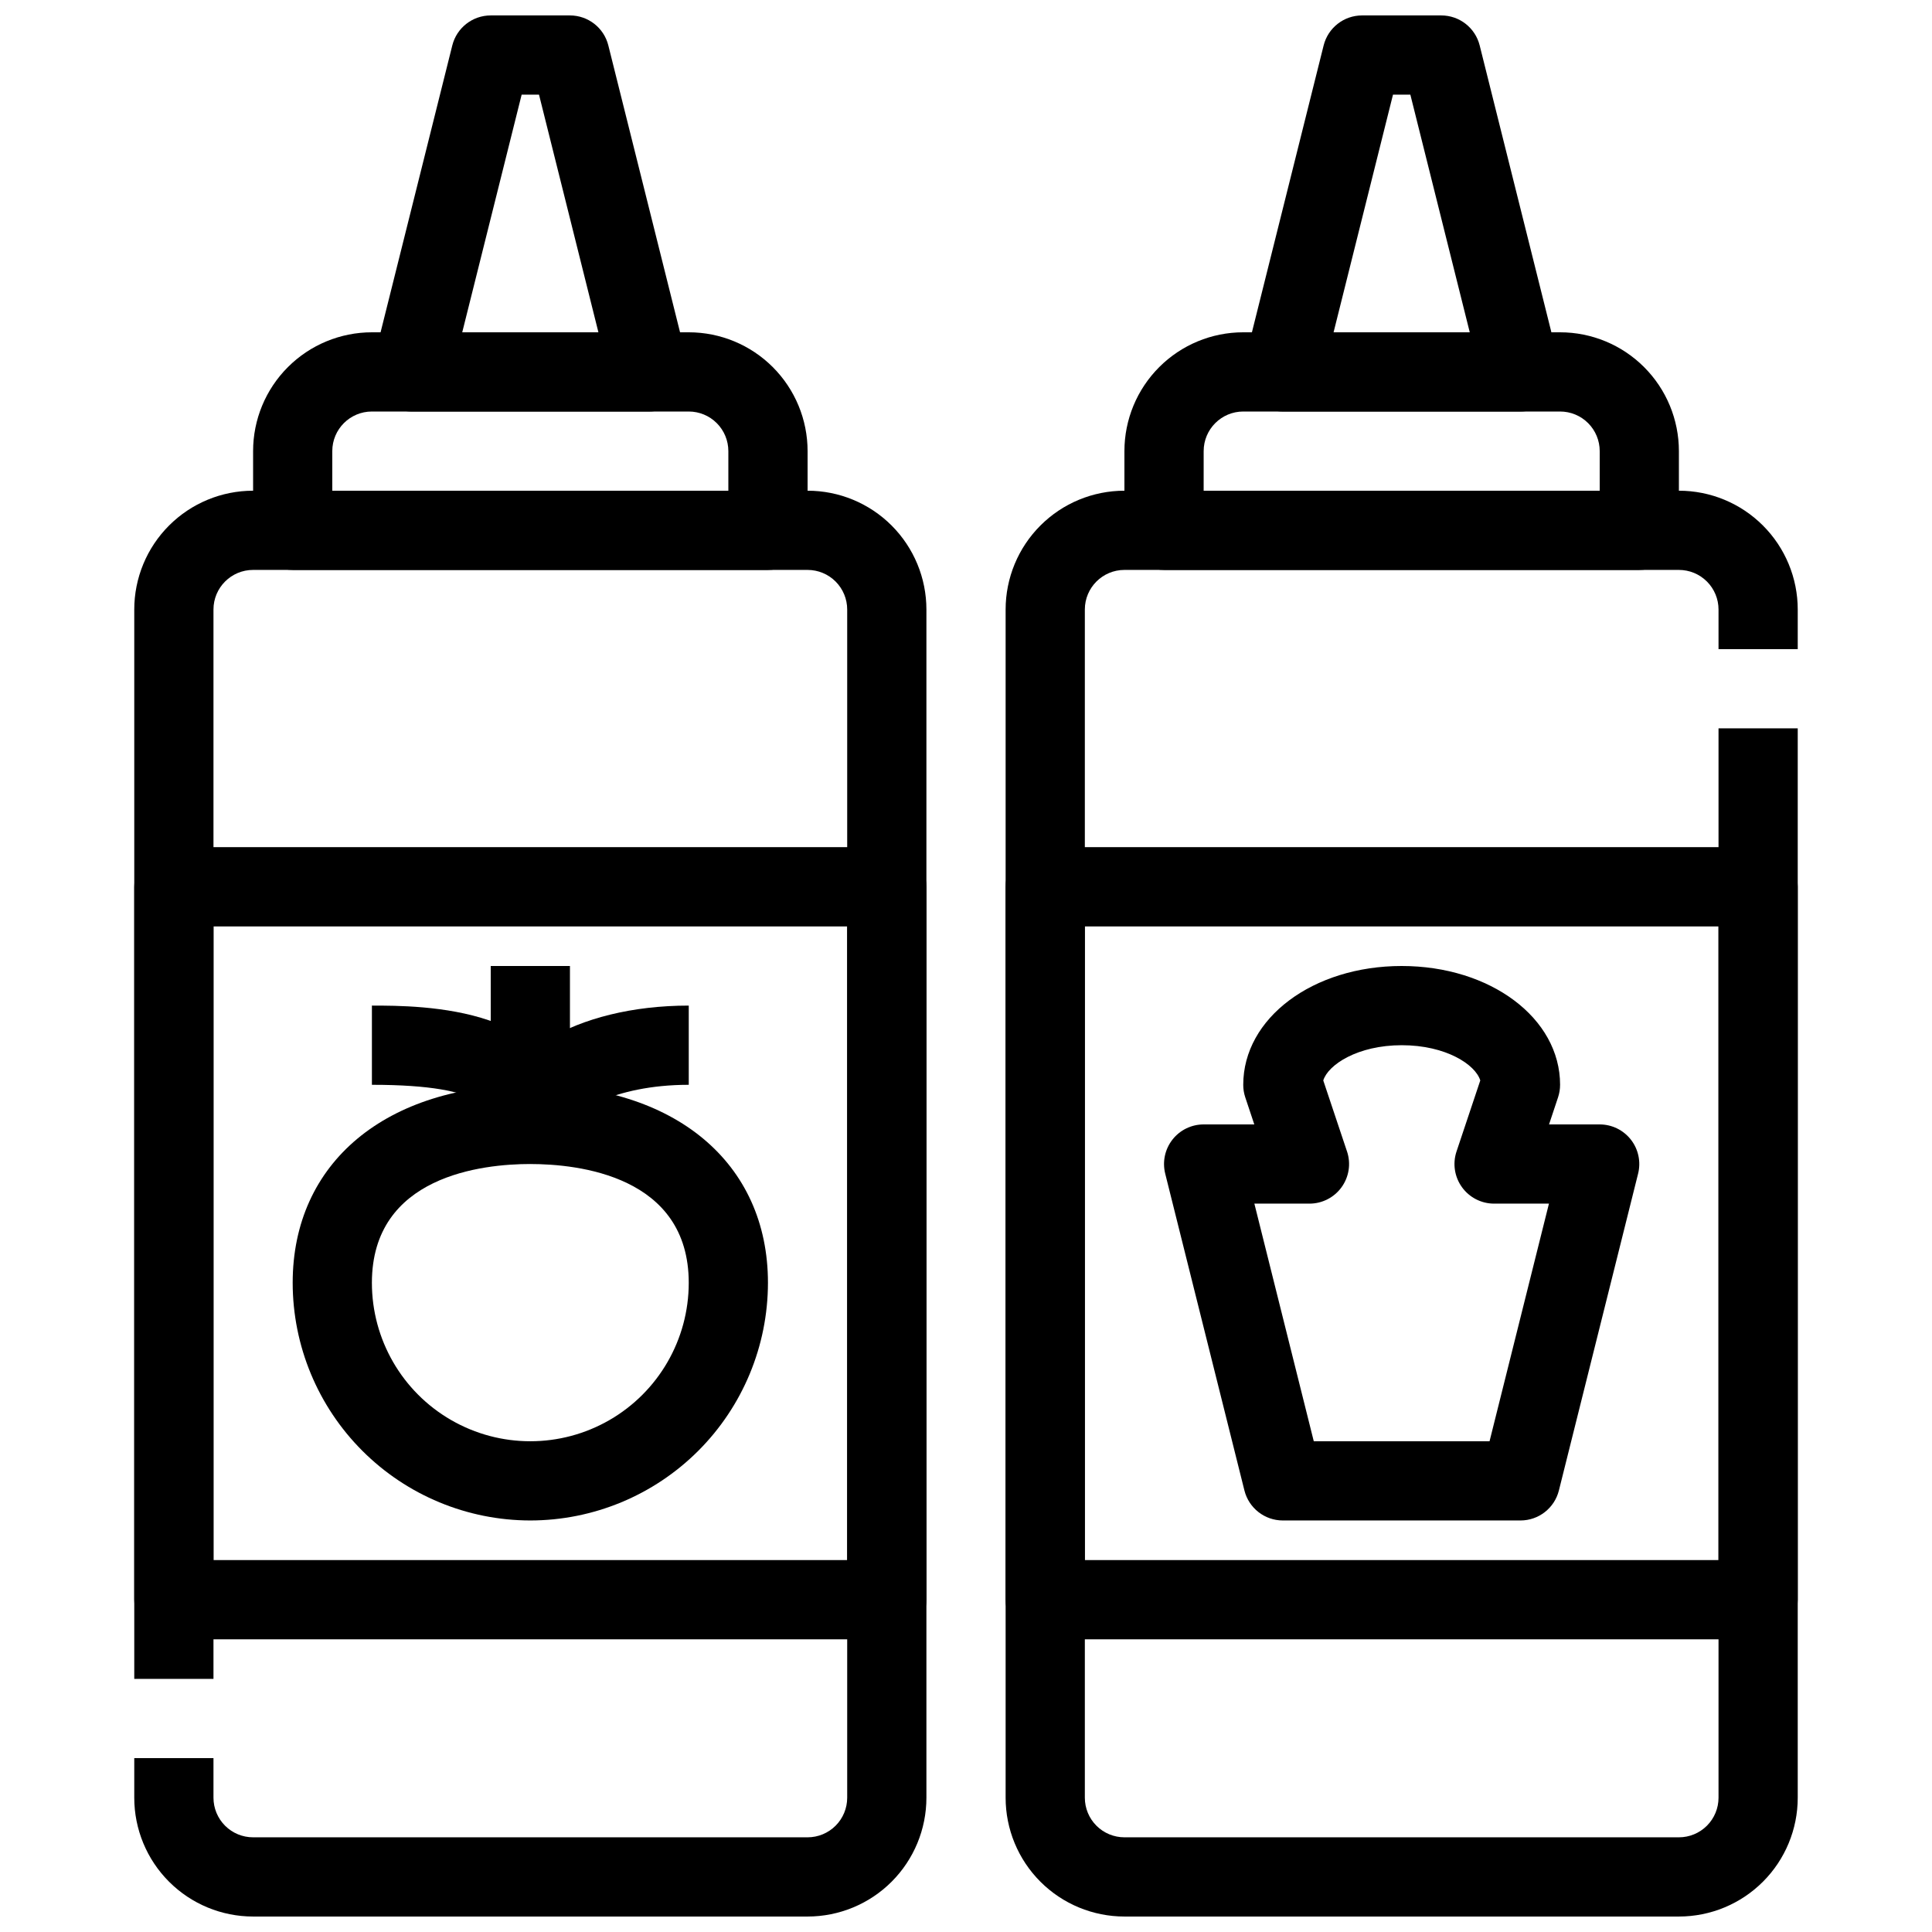<?xml version="1.0" encoding="UTF-8"?>
<!-- Uploaded to: SVG Repo, www.svgrepo.com, Generator: SVG Repo Mixer Tools -->
<svg width="800px" height="800px" version="1.1" viewBox="144 144 512 512" xmlns="http://www.w3.org/2000/svg">
 <defs>
  <clipPath id="d">
   <path d="m179 274h211v377.9h-211z"/>
  </clipPath>
  <clipPath id="c">
   <path d="m242 148.09h85v105.91h-85z"/>
  </clipPath>
  <clipPath id="b">
   <path d="m410 274h211v377.9h-211z"/>
  </clipPath>
  <clipPath id="a">
   <path d="m473 148.09h85v105.91h-85z"/>
  </clipPath>
 </defs>
 <g clip-path="url(#d)">
  <path d="m358.02 651.9h-146.95c-8.352 0-16.359-3.316-22.266-9.223-5.906-5.902-9.223-13.914-9.223-22.266v-10.496h20.992v10.496c0 2.785 1.105 5.453 3.074 7.422s4.637 3.074 7.422 3.074h146.95c2.781 0 5.453-1.105 7.422-3.074s3.074-4.637 3.074-7.422v-314.88c0-2.785-1.105-5.453-3.074-7.422s-4.641-3.074-7.422-3.074h-146.95c-5.797 0-10.496 4.699-10.496 10.496v283.39h-20.992v-283.39c0-8.352 3.316-16.359 9.223-22.266s13.914-9.223 22.266-9.223h146.95c8.352 0 16.359 3.316 22.266 9.223 5.902 5.906 9.223 13.914 9.223 22.266v314.88c0 8.352-3.32 16.363-9.223 22.266-5.906 5.906-13.914 9.223-22.266 9.223z"/>
 </g>
 <path d="m347.52 295.04h-125.95c-5.797 0-10.496-4.699-10.496-10.496v-20.992c0-8.352 3.316-16.359 9.223-22.266s13.914-9.223 22.266-9.223h83.969c8.352 0 16.359 3.316 22.266 9.223 5.902 5.906 9.223 13.914 9.223 22.266v20.992c0 2.781-1.105 5.453-3.074 7.422s-4.641 3.074-7.422 3.074zm-115.46-20.992h104.96v-10.496c0-2.785-1.105-5.453-3.074-7.422s-4.641-3.074-7.422-3.074h-83.969c-5.797 0-10.496 4.699-10.496 10.496z"/>
 <g clip-path="url(#c)">
  <path d="m316.03 253.05h-62.977c-3.231 0-6.281-1.488-8.27-4.035-1.988-2.547-2.695-5.867-1.914-9l20.992-83.969c1.168-4.676 5.367-7.957 10.184-7.957h20.992c4.816 0 9.016 3.281 10.18 7.957l20.992 83.969c0.781 3.133 0.078 6.453-1.91 9s-5.039 4.035-8.27 4.035zm-49.531-20.992h36.086l-15.742-62.977h-4.598z"/>
 </g>
 <path d="m284.54 546.94c-16.699-0.016-32.707-6.656-44.512-18.461-11.809-11.809-18.449-27.816-18.465-44.516 0-31.875 24.719-52.48 62.977-52.48 38.258 0 62.977 20.605 62.977 52.48-0.02 16.699-6.656 32.707-18.465 44.516-11.809 11.805-27.816 18.445-44.512 18.461zm0-94.465c-12.594 0-41.984 3.066-41.984 31.488 0 15 8 28.863 20.992 36.359 12.988 7.5 28.992 7.5 41.984 0 12.988-7.496 20.992-21.359 20.992-36.359 0-28.422-29.391-31.484-41.984-31.484z"/>
 <path d="m274.05 400h20.992v41.984h-20.992z"/>
 <path d="m295.04 441.98h-20.992c0-17.949 22.555-31.488 52.48-31.488v20.992c-20.32 0-31.488 7.879-31.488 10.496z"/>
 <path d="m295.04 441.98h-20.992c0-3.148 0-10.496-31.488-10.496v-20.992c12.984 0 52.48 0 52.48 31.488z"/>
 <path d="m379.01 578.43h-188.93c-5.797 0-10.496-4.699-10.496-10.496v-188.93c0-5.797 4.699-10.496 10.496-10.496h188.93c2.781 0 5.453 1.105 7.422 3.074s3.074 4.637 3.074 7.422v188.93c0 2.785-1.105 5.453-3.074 7.422s-4.641 3.074-7.422 3.074zm-178.43-20.992h167.94v-167.93h-167.94z"/>
 <g clip-path="url(#b)">
  <path d="m588.93 651.9h-146.94c-8.352 0-16.363-3.316-22.266-9.223-5.906-5.902-9.223-13.914-9.223-22.266v-314.88c0-8.352 3.316-16.359 9.223-22.266 5.902-5.906 13.914-9.223 22.266-9.223h146.94c8.352 0 16.363 3.316 22.266 9.223 5.906 5.906 9.223 13.914 9.223 22.266v10.496h-20.992v-10.496c0-2.785-1.105-5.453-3.074-7.422s-4.637-3.074-7.422-3.074h-146.94c-5.797 0-10.496 4.699-10.496 10.496v314.88c0 2.785 1.105 5.453 3.074 7.422 1.965 1.969 4.637 3.074 7.422 3.074h146.94c2.785 0 5.453-1.105 7.422-3.074s3.074-4.637 3.074-7.422v-283.39h20.992v283.39c0 8.352-3.316 16.363-9.223 22.266-5.902 5.906-13.914 9.223-22.266 9.223z"/>
 </g>
 <path d="m578.43 295.04h-125.95c-5.797 0-10.496-4.699-10.496-10.496v-20.992c0-8.352 3.316-16.359 9.223-22.266 5.902-5.906 13.914-9.223 22.266-9.223h83.969-0.004c8.352 0 16.363 3.316 22.266 9.223 5.906 5.906 9.223 13.914 9.223 22.266v20.992c0 2.781-1.105 5.453-3.074 7.422s-4.637 3.074-7.422 3.074zm-115.45-20.992h104.96v-10.496c0-2.785-1.105-5.453-3.074-7.422s-4.637-3.074-7.422-3.074h-83.965c-5.797 0-10.496 4.699-10.496 10.496z"/>
 <g clip-path="url(#a)">
  <path d="m546.94 253.05h-62.977c-3.231 0-6.277-1.488-8.266-4.035s-2.695-5.867-1.914-9l20.992-83.969c1.168-4.676 5.363-7.957 10.18-7.957h20.992c4.82 0 9.016 3.281 10.184 7.957l20.992 83.969c0.781 3.133 0.074 6.453-1.914 9-1.988 2.547-5.039 4.035-8.27 4.035zm-49.527-20.992h36.086l-15.742-62.977h-4.598z"/>
 </g>
 <path d="m546.94 546.94h-62.977c-4.816 0-9.012-3.281-10.18-7.953l-20.992-83.969c-0.781-3.137-0.074-6.457 1.914-9 1.988-2.547 5.035-4.035 8.27-4.035h13.426l-2.394-7.18c-0.355-1.07-0.539-2.191-0.535-3.316 0-17.664 18.441-31.488 41.984-31.488s41.984 13.824 41.984 31.488h-0.004c0.004 1.125-0.18 2.246-0.535 3.316l-2.391 7.18h13.422c3.231 0 6.281 1.488 8.27 4.035 1.988 2.543 2.695 5.863 1.914 9l-20.992 83.969c-1.168 4.672-5.363 7.953-10.184 7.953zm-54.777-20.992h46.582l15.742-62.977-14.547 0.004c-3.371-0.004-6.535-1.625-8.508-4.363-1.973-2.734-2.508-6.254-1.441-9.453l6.297-18.828c-1.27-4.199-9.102-9.34-20.805-9.34s-19.531 5.184-20.805 9.34l6.297 18.828h0.004c1.07 3.211 0.527 6.738-1.461 9.48-1.984 2.738-5.168 4.352-8.551 4.336h-14.547z"/>
 <path d="m609.92 578.43h-188.93c-5.797 0-10.496-4.699-10.496-10.496v-188.93c0-5.797 4.699-10.496 10.496-10.496h188.93c2.785 0 5.453 1.105 7.422 3.074s3.074 4.637 3.074 7.422v188.93c0 2.785-1.105 5.453-3.074 7.422s-4.637 3.074-7.422 3.074zm-178.43-20.992h167.93v-167.93h-167.93z"/>
</svg>